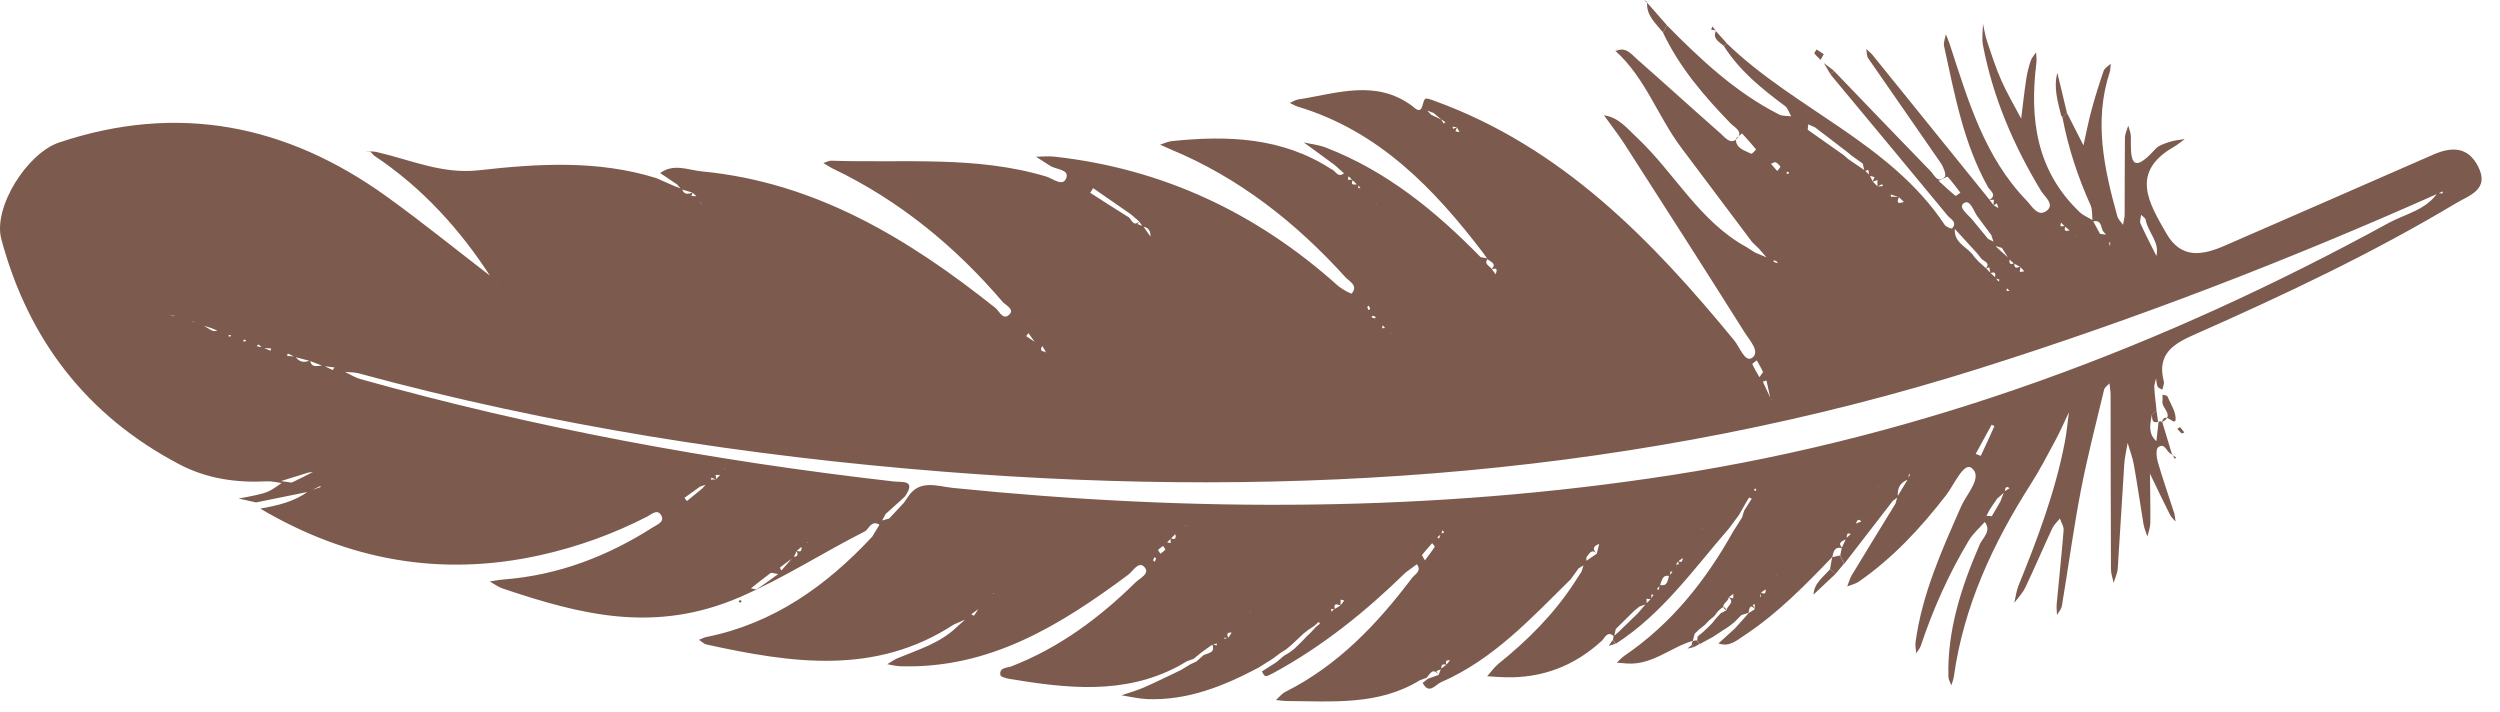 <svg xmlns="http://www.w3.org/2000/svg" width="130" height="37" viewBox="0 0 130 37" fill="none"><path d="M112.446 21.942C112.369 21.898 112.296 21.901 112.224 21.949L112.245 21.93C112.207 22.266 112.17 22.606 112.132 22.942C111.686 22.545 111.807 22.051 111.897 21.564C111.977 21.489 112.059 21.411 112.139 21.336C112.098 20.936 112.044 20.539 112.023 20.137C112.015 19.987 112.083 19.834 112.115 19.681C112.139 19.824 112.139 19.977 112.197 20.105C112.231 20.18 112.357 20.212 112.442 20.263C112.471 20.12 112.551 19.962 112.517 19.834C112.144 18.393 113.026 17.874 114.154 17.378C118.794 15.328 123.377 13.165 127.733 10.555C128.395 10.161 129.461 9.86 128.874 8.68C128.344 7.617 127.493 7.617 126.522 8.043C122.915 9.628 119.3 11.197 115.688 12.774C114.523 13.283 113.42 13.479 112.652 12.14C111.746 10.558 110.746 8.959 113.033 7.641C113.236 7.525 113.418 7.37 113.609 7.232C113.345 7.278 113.074 7.292 112.822 7.377C112.558 7.464 112.248 7.559 112.076 7.752C110.755 9.228 110.797 8.164 110.806 7.096C110.806 6.909 110.717 6.72 110.668 6.531C110.608 6.745 110.499 6.958 110.496 7.173C110.479 8.499 110.491 9.824 110.482 11.146C110.482 11.328 110.426 11.51 110.395 11.692C110.293 11.541 110.145 11.403 110.099 11.239C109.418 8.777 108.871 6.306 109.702 3.762C109.748 3.622 109.74 3.464 109.76 3.314C109.634 3.435 109.442 3.535 109.392 3.68C109.154 4.361 108.939 5.051 108.752 5.749C108.59 6.345 108.476 6.955 108.34 7.561C108.054 6.999 107.768 6.437 107.483 5.875C107.403 5.948 107.325 6.023 107.245 6.095C107.548 7.682 108.047 9.204 108.711 10.674C108.813 10.899 108.779 11.185 108.808 11.444C108.585 11.309 108.33 11.207 108.146 11.033C105.886 8.881 105.53 6.175 105.893 3.261C105.915 3.084 105.884 2.897 105.876 2.718C105.782 2.864 105.651 2.999 105.598 3.159C105.496 3.462 105.416 3.774 105.368 4.089C105.263 4.78 105.188 5.475 105.101 6.168C104.752 5.507 104.369 4.86 104.067 4.177C103.776 3.52 103.555 2.827 103.325 2.144C103.226 1.851 103.185 1.538 103.115 1.236C103.11 1.609 103.044 1.996 103.115 2.355C103.635 5.071 104.706 7.568 106.136 9.928C106.32 10.231 106.85 10.616 106.443 10.948C105.978 11.326 105.658 10.713 105.392 10.439C103.182 8.162 102.337 5.201 101.385 2.297C101.327 2.122 101.252 1.953 101.184 1.781C101.15 1.989 101.05 2.212 101.092 2.401C101.642 4.911 102.099 7.45 103.379 9.734C103.468 9.894 103.887 10.151 103.432 10.403C103.517 10.396 103.601 10.391 103.684 10.386C103.674 10.485 103.667 10.585 103.66 10.684C103.72 10.648 103.781 10.614 103.841 10.577C103.873 10.677 103.902 10.774 103.933 10.873L104.021 10.873L103.96 10.844C103.863 10.786 103.764 10.727 103.664 10.672L103.451 10.381C101.428 7.876 99.406 5.371 97.38 2.868C97.283 2.75 97.157 2.653 97.046 2.544C97.077 2.709 97.06 2.907 97.148 3.033C98.4 4.853 99.674 6.66 100.924 8.484C101.063 8.685 101.218 9.104 101.13 9.194C100.765 9.572 100.585 9.099 100.399 8.908C98.715 7.178 97.048 5.434 95.374 3.695C95.314 3.755 95.253 3.818 95.192 3.879C97.223 6.321 99.255 8.76 101.276 11.212C101.424 11.391 101.804 11.544 101.511 11.876C101.482 11.907 101.198 11.803 101.128 11.697C98.286 7.423 93.334 5.686 89.793 2.255C89.742 2.301 89.693 2.35 89.645 2.401C90.459 3.682 91.612 4.615 92.814 5.507C92.971 5.623 93.036 5.865 93.143 6.049C92.932 6.02 92.695 6.044 92.516 5.955C90.255 4.811 88.441 3.101 86.682 1.32C86.614 1.446 86.546 1.572 86.476 1.696C87.331 3.501 88.61 4.991 89.984 6.41C90.187 6.619 90.64 6.827 90.352 7.171C90.01 7.58 89.7 7.144 89.458 6.931C88.009 5.659 86.585 4.358 85.136 3.086C84.824 2.813 84.526 2.391 83.995 2.667L84.014 2.658C85.565 4.058 86.214 6.074 87.438 7.697C88.666 9.325 89.889 10.96 91.115 12.593C91.231 12.704 91.345 12.816 91.462 12.927C91.593 13.077 91.723 13.23 91.854 13.38C91.66 13.298 91.464 13.218 91.27 13.136C91.12 13.041 90.97 12.944 90.82 12.85C88.363 11.508 87.082 8.993 85.122 7.156C84.62 6.686 84.169 6.098 83.406 5.996C83.767 6.5 84.153 6.992 84.489 7.513C86.578 10.764 88.663 14.017 90.723 17.29C90.975 17.69 91.549 18.298 91.11 18.606C90.737 18.867 90.468 18.051 90.183 17.705C85.87 12.455 81.207 7.651 74.615 5.252C74.043 5.044 74.096 5.063 73.956 5.526C73.835 5.933 73.549 5.594 73.42 5.499C71.514 4.102 69.496 4.867 67.504 5.172C67.354 5.197 67.216 5.291 67.071 5.352C67.206 5.417 67.335 5.499 67.478 5.543C71.712 6.815 74.581 9.814 77.154 13.189C77.219 13.283 77.287 13.38 77.352 13.475C77.502 13.625 77.871 13.695 77.541 14.012C77.924 13.874 77.832 14.095 77.762 14.296C77.832 14.303 77.902 14.313 77.972 14.323C77.907 14.306 77.844 14.291 77.779 14.274C77.708 14.177 77.638 14.083 77.568 13.986C77.459 13.821 77.134 13.734 77.372 13.443C77.246 13.419 77.117 13.395 76.991 13.37C74.651 10.979 72.1 8.889 68.934 7.67C68.573 7.532 68.175 7.493 67.795 7.406C68.11 7.636 68.427 7.864 68.742 8.094C68.965 8.256 69.186 8.419 69.406 8.583C69.566 8.726 69.726 8.869 69.886 9.012C69.554 9.274 69.445 8.86 69.222 8.792C66.668 7.135 63.841 7.038 60.946 7.336C60.735 7.358 60.534 7.457 60.328 7.52C60.508 7.602 60.682 7.687 60.864 7.762C64.432 9.242 67.385 11.57 69.958 14.41C70.159 14.633 70.644 14.839 70.293 15.26C70.259 15.301 69.76 15.028 69.539 14.829C65.331 11.064 60.459 8.77 54.827 8.145C54.512 8.111 54.192 8.145 53.872 8.15C54.117 8.305 54.361 8.46 54.604 8.62C54.914 8.823 55.614 8.801 55.447 9.257C55.27 9.737 54.749 9.284 54.41 9.182C50.745 8.079 46.97 8.486 43.237 8.356C43.099 8.351 42.956 8.436 42.815 8.479C42.98 8.576 43.14 8.685 43.312 8.768C46.781 10.432 49.681 12.818 52.166 15.73C52.36 15.9 52.741 16.096 52.496 16.346C52.176 16.673 51.99 16.229 51.784 16.031C47.263 12.426 42.425 9.48 36.499 8.913C35.792 8.845 35.029 8.479 34.329 9C34.622 9.196 34.915 9.395 35.208 9.591C35.283 9.676 35.361 9.761 35.436 9.846C35.627 9.901 35.816 9.957 36.005 10.013C36.083 10.083 36.16 10.153 36.238 10.223C36.315 10.35 36.393 10.473 36.47 10.592C36.47 10.589 36.427 10.597 36.427 10.597L36.451 10.572C36.378 10.449 36.306 10.325 36.233 10.204C36.138 10.199 36.046 10.197 35.952 10.192C35.974 10.129 35.995 10.066 36.017 10.003C35.775 10.112 35.564 10.134 35.46 9.821C35.337 9.775 35.213 9.729 35.087 9.683C34.765 9.543 34.443 9.4 34.12 9.259C31.08 8.314 27.969 8.508 24.89 8.855C22.981 9.068 21.343 8.305 19.594 7.907C19.413 7.866 19.219 7.876 19.03 7.864C19.098 7.864 19.185 7.837 19.233 7.869C19.328 7.934 19.388 8.05 19.485 8.113C21.966 9.77 23.924 11.931 25.535 14.422C25.627 14.519 25.721 14.613 25.816 14.708C25.816 14.705 25.77 14.7 25.77 14.7L25.801 14.676C25.721 14.584 25.641 14.492 25.561 14.398C23.744 13.002 21.961 11.556 20.101 10.216C14.897 6.471 9.24 5.344 3.069 7.411C1.417 7.966 -0.373 10.781 0.068 12.431C1.463 17.646 4.509 21.615 9.325 24.144C10.749 24.893 12.295 25.115 13.894 25.028C14.141 25.016 14.393 25.086 14.642 25.118C14.427 25.261 14.223 25.425 13.993 25.537C13.777 25.639 13.535 25.694 13.303 25.748C13.007 25.818 12.707 25.866 12.409 25.925C12.712 25.992 13.014 26.058 13.317 26.126C14.23 25.939 15.144 25.753 16.057 25.569C16.261 25.469 16.462 25.367 16.665 25.266C16.665 25.287 16.67 25.329 16.66 25.331C16.452 25.406 16.244 25.474 16.033 25.547C15.292 26.099 14.419 26.288 13.535 26.448C18.078 29.13 22.921 30.021 28.098 28.868C30.033 28.437 31.887 27.771 33.655 26.862C33.868 26.753 34.181 26.438 34.384 26.799C34.578 27.141 34.178 27.274 33.965 27.41C31.586 28.933 29.016 29.917 26.179 30.133C25.942 30.15 25.704 30.203 25.469 30.237C25.692 30.36 25.903 30.523 26.14 30.603C30.213 31.969 34.057 32.974 38.522 31.029C40.809 30.031 42.825 28.713 45.003 27.616C45.214 27.434 45.33 27.046 45.732 27.286C45.606 27.492 45.483 27.7 45.356 27.906C42.973 30.465 40.228 32.422 36.722 33.127C36.594 33.154 36.47 33.222 36.347 33.27C36.478 33.355 36.601 33.486 36.744 33.515C41.134 34.477 45.504 35.15 49.601 32.473C49.795 32.391 49.991 32.306 50.185 32.221C50.039 32.349 49.897 32.478 49.751 32.606C48.889 33.442 47.762 33.776 46.691 34.22C46.495 34.3 46.321 34.433 46.137 34.539C46.357 34.576 46.575 34.636 46.796 34.644C51.445 34.796 55.12 32.524 58.657 29.895C58.916 29.704 59.2 29.164 59.5 29.476C59.834 29.823 59.27 30.065 59.049 30.283C57.167 32.134 55.079 33.684 52.593 34.651C52.365 34.738 51.956 34.694 52.019 35.104C52.033 35.196 52.334 35.278 52.513 35.307C55.481 35.794 58.439 36.143 61.259 34.651C61.416 34.561 61.574 34.469 61.729 34.38C61.84 34.341 61.952 34.3 62.065 34.261C62.206 34.147 62.346 34.033 62.487 33.917C62.671 33.784 62.855 33.653 63.039 33.522C63.119 33.503 63.202 33.481 63.282 33.459C63.274 33.495 63.267 33.532 63.26 33.568C63.182 33.541 63.102 33.512 63.025 33.486C63.226 33.936 62.85 33.953 62.594 34.06C62.465 34.174 62.339 34.285 62.211 34.399C62.099 34.45 61.99 34.503 61.879 34.554C61.729 34.646 61.576 34.741 61.426 34.833C60.784 35.138 60.149 35.455 59.5 35.741C59.117 35.908 58.712 36.02 58.318 36.155C58.756 36.223 59.195 36.332 59.636 36.352C61.743 36.439 63.621 35.681 65.438 34.721C65.685 34.566 65.934 34.409 66.181 34.254C66.32 34.149 66.455 34.048 66.593 33.946C66.693 33.883 66.792 33.82 66.891 33.759C66.978 33.687 67.066 33.612 67.155 33.536C67.284 33.415 67.415 33.294 67.543 33.173C67.623 33.098 67.703 33.02 67.785 32.945C67.873 32.878 67.96 32.81 68.047 32.742C68.146 32.676 68.243 32.611 68.343 32.546C68.418 32.478 68.493 32.408 68.568 32.34C68.592 32.369 68.619 32.398 68.643 32.427C68.565 32.49 68.488 32.55 68.413 32.614C68.335 32.698 68.26 32.783 68.183 32.868C68.1 32.948 68.018 33.025 67.936 33.105C67.858 33.188 67.778 33.27 67.701 33.352C67.572 33.476 67.444 33.602 67.318 33.725C67.233 33.791 67.148 33.859 67.063 33.924C66.962 33.985 66.86 34.045 66.758 34.106C66.627 34.217 66.496 34.329 66.366 34.44C66.116 34.598 65.869 34.758 65.619 34.915C65.779 35.218 65.784 35.227 66.208 35C68.771 33.612 71.015 31.799 73.091 29.772C73.287 29.629 73.481 29.483 73.677 29.34C73.953 29.721 73.558 29.854 73.408 30.077C71.601 32.468 69.568 34.605 66.84 35.976C66.654 36.071 66.511 36.257 66.349 36.4C66.54 36.419 66.729 36.453 66.92 36.453C69.282 36.465 71.678 36.696 73.832 35.373C73.951 35.329 74.07 35.283 74.188 35.24C74.363 35.036 74.508 34.69 74.816 35.102C74.772 35.031 74.728 34.963 74.687 34.896C74.775 34.862 74.864 34.83 74.951 34.796C74.93 34.566 75.017 34.486 75.235 34.588C75.099 34.334 75.264 34.326 75.443 34.331C75.543 34.268 75.639 34.208 75.739 34.142C75.824 34.057 75.908 33.975 75.996 33.893C75.993 33.83 75.988 33.769 75.986 33.706C75.986 33.764 75.981 33.825 75.979 33.88C75.894 33.961 75.811 34.043 75.729 34.125C75.627 34.186 75.526 34.246 75.424 34.307C75.354 34.394 75.283 34.479 75.213 34.566C75.121 34.636 75.026 34.704 74.934 34.775C74.891 34.881 74.85 34.99 74.806 35.097C74.62 35.162 74.433 35.23 74.249 35.295C74.159 35.368 74.07 35.438 73.98 35.511C74.309 36.141 74.646 35.601 74.922 35.48C77.645 34.3 79.612 32.156 81.672 30.128C81.81 29.936 81.948 29.745 82.086 29.554C82.171 29.503 82.258 29.45 82.343 29.399C82.309 29.508 82.275 29.614 82.241 29.723C82.113 29.919 81.987 30.116 81.858 30.312C80.795 31.942 79.438 33.294 77.931 34.508C77.704 34.692 77.531 34.944 77.333 35.164C77.641 35.184 77.948 35.211 78.256 35.218C80.194 35.271 81.866 34.632 83.295 33.321C83.445 33.183 83.586 32.764 83.934 33.098C83.964 32.97 83.99 32.839 84.019 32.71C84.102 32.628 84.182 32.548 84.264 32.466C84.341 32.388 84.421 32.311 84.499 32.236C84.584 32.153 84.666 32.068 84.751 31.986C84.833 31.906 84.913 31.826 84.996 31.746C85.083 31.676 85.17 31.608 85.257 31.538C85.381 31.494 85.504 31.453 85.628 31.409C85.626 31.317 85.621 31.225 85.618 31.133C85.703 31.143 85.788 31.155 85.873 31.165C85.873 31.082 85.873 30.998 85.87 30.915C85.909 30.92 85.945 30.922 85.984 30.927C85.938 31 85.892 31.075 85.844 31.148C85.764 31.228 85.684 31.308 85.601 31.39C85.526 31.475 85.451 31.562 85.376 31.647C85.301 31.734 85.226 31.821 85.153 31.909C85.071 31.986 84.988 32.066 84.904 32.144C84.824 32.223 84.741 32.306 84.661 32.386C84.579 32.463 84.497 32.541 84.412 32.621C84.329 32.701 84.249 32.781 84.167 32.861C84.08 32.936 83.993 33.011 83.906 33.086C83.893 33.154 83.881 33.224 83.869 33.292C83.925 33.35 83.978 33.41 84.029 33.471C86.444 31.916 88.072 29.59 89.914 27.47C90.086 27.238 90.258 27.005 90.43 26.773C90.49 26.666 90.551 26.559 90.611 26.453C90.72 26.261 90.829 26.067 90.946 25.881C90.953 25.869 91.043 25.91 91.093 25.927C90.96 26.138 90.829 26.349 90.696 26.557C90.66 26.676 90.623 26.794 90.585 26.913C90.427 27.16 90.272 27.407 90.115 27.654C88.69 30.201 86.914 32.434 84.477 34.094C84.329 34.196 84.206 34.336 84.073 34.457C84.252 34.472 84.434 34.491 84.613 34.503C85.924 34.588 86.883 33.65 88.048 33.316L88.017 33.347C88.053 33.214 88.089 33.084 88.126 32.95C88.21 32.87 88.295 32.788 88.38 32.708C88.467 32.64 88.555 32.57 88.642 32.502C88.722 32.42 88.802 32.337 88.882 32.255C88.966 32.185 89.053 32.112 89.138 32.042C89.211 31.947 89.281 31.855 89.354 31.761C89.499 31.678 89.64 31.385 89.79 31.756C89.327 31.456 89.911 31.3 89.887 31.065C89.979 30.998 90.071 30.925 90.163 30.857C90.282 30.814 90.4 30.767 90.517 30.721C90.539 30.651 90.563 30.581 90.587 30.511C90.553 30.574 90.522 30.639 90.488 30.702C90.371 30.743 90.255 30.784 90.139 30.826L90.122 31.119C90.037 31.095 89.955 31.068 89.87 31.044C90.262 31.327 89.788 31.502 89.78 31.734C89.681 31.782 89.582 31.833 89.485 31.884C89.407 31.967 89.327 32.051 89.25 32.134L89.034 32.405C88.954 32.485 88.872 32.568 88.792 32.647C88.71 32.725 88.625 32.802 88.542 32.88C88.453 32.953 88.365 33.025 88.276 33.098C88.276 33.171 88.269 33.241 88.247 33.309C88.3 33.364 88.349 33.425 88.392 33.49C88.62 33.364 88.85 33.241 89.078 33.115C89.359 32.931 89.64 32.747 89.921 32.563C90.01 32.492 90.1 32.42 90.19 32.349C90.311 32.226 90.434 32.105 90.556 31.981C90.677 31.942 90.798 31.906 90.921 31.87C90.975 31.676 90.96 31.351 91.278 31.691C91.229 31.613 91.186 31.535 91.139 31.458C91.176 31.443 91.21 31.429 91.246 31.414C91.246 31.504 91.246 31.591 91.248 31.681C91.142 31.746 91.035 31.814 90.929 31.879C90.854 31.967 90.778 32.051 90.703 32.139C90.58 32.274 90.459 32.412 90.335 32.548C90.282 32.606 90.226 32.662 90.173 32.72C89.901 32.967 89.63 33.212 89.359 33.459C89.93 33.66 90.311 33.301 90.737 33.02C92.453 31.884 93.875 30.423 95.289 28.953L95.275 28.98C95.338 28.694 95.391 28.398 95.805 28.505C95.5 28.173 95.859 28.137 96.026 28.015C96.055 27.882 95.977 27.633 96.273 27.785C96.346 27.613 96.416 27.439 96.489 27.267C96.559 27.116 96.6 26.891 96.818 27.148C96.93 26.76 97.041 26.375 97.155 25.99C97.273 25.946 97.39 25.9 97.508 25.854C97.559 25.668 97.613 25.484 97.666 25.297L97.724 25.312L97.639 25.309C97.586 25.481 97.535 25.656 97.482 25.828C97.368 25.874 97.252 25.922 97.138 25.971C97.024 26.351 96.91 26.734 96.796 27.112C96.685 27.153 96.576 27.197 96.469 27.24C96.397 27.412 96.324 27.587 96.251 27.759C96.169 27.836 96.084 27.914 96.002 27.989C95.924 28.156 95.849 28.323 95.772 28.49C95.745 28.623 95.718 28.759 95.692 28.892C95.762 29.033 95.83 29.176 95.9 29.316C96.741 28.229 97.581 27.141 98.422 26.051C98.511 25.983 98.604 25.913 98.693 25.845C98.642 25.404 98.797 25.084 99.234 24.931C99.243 24.83 99.255 24.733 99.267 24.633C99.282 24.658 99.316 24.687 99.309 24.704C99.282 24.774 99.246 24.842 99.214 24.91C99.032 25.212 98.851 25.515 98.669 25.816C98.635 25.939 98.601 26.065 98.565 26.189C97.809 27.424 97.048 28.657 96.3 29.895C96.191 30.077 96.135 30.295 96.055 30.494C96.256 30.414 96.481 30.365 96.656 30.247C98.432 29.016 99.875 27.456 101.193 25.755C101.61 25.217 102.114 24.018 102.523 24.333C103.129 24.8 102.274 25.67 101.986 26.32C100.975 28.606 99.951 30.881 99.609 33.389C99.582 33.583 99.633 33.786 99.643 33.987C99.643 33.999 99.614 34.014 99.597 34.028C99.694 33.878 99.829 33.742 99.883 33.578C100.522 31.661 101.344 29.828 102.383 28.098C102.596 27.742 102.93 27.458 103.209 27.141C103.575 27.63 103.095 27.962 102.943 28.316C101.993 30.518 101.254 32.761 101.317 35.196C101.322 35.344 101.416 35.489 101.47 35.637C101.513 35.492 101.576 35.346 101.598 35.196C102.109 31.528 103.628 28.27 105.595 25.181C106.07 24.437 106.477 23.65 106.896 22.87C107.146 22.404 107.354 21.915 107.582 21.438C107.514 21.956 107.47 22.477 107.371 22.988C106.874 25.576 105.949 28.023 104.961 30.453C104.847 30.733 104.813 31.051 104.743 31.349C104.936 31.085 105.176 30.845 105.314 30.554C105.799 29.537 106.242 28.497 106.717 27.475C106.807 27.284 106.981 27.131 107.114 26.962C107.182 27.165 107.323 27.373 107.308 27.57C107.206 28.854 107.066 30.133 106.947 31.414C106.93 31.601 106.957 31.792 106.964 31.981C107.051 31.824 107.192 31.676 107.218 31.509C107.55 29.525 107.817 27.528 108.195 25.552C108.536 23.776 108.992 22.024 109.413 20.263C109.442 20.139 109.597 20.045 109.692 19.936C109.711 20.13 109.75 20.323 109.75 20.517C109.757 23.541 109.755 26.562 109.769 29.585C109.769 29.828 109.859 30.067 109.91 30.31C109.983 30.06 110.106 29.813 110.123 29.558C110.247 27.749 110.341 25.939 110.462 24.129C110.487 23.764 110.576 23.403 110.637 23.037C110.748 23.412 110.894 23.783 110.961 24.166C111.146 25.198 111.291 26.237 111.465 27.269C111.502 27.485 111.599 27.693 111.666 27.904C111.72 27.664 111.814 27.427 111.817 27.187C111.826 26.334 111.807 25.481 111.797 24.628C112.141 25.341 112.483 26.055 112.837 26.763C112.904 26.896 113.028 27.003 113.127 27.121C113.105 26.971 113.101 26.816 113.057 26.676C112.776 25.796 112.468 24.924 112.211 24.04C112.139 23.79 112.093 23.361 112.224 23.26C112.604 22.967 112.665 23.601 112.975 23.635L112.953 23.657C112.781 23.083 112.609 22.509 112.434 21.937L112.454 21.947L112.446 21.942ZM109.721 12.85C109.791 12.85 109.862 12.854 109.932 12.854C109.866 12.85 109.799 12.842 109.733 12.838C109.711 12.767 109.687 12.699 109.67 12.629C109.67 12.622 109.709 12.607 109.728 12.595C109.726 12.682 109.721 12.77 109.723 12.85L109.721 12.85ZM107.921 12.288L107.88 12.295L107.902 12.271C107.822 12.171 107.742 12.072 107.664 11.973C107.499 11.997 107.272 12.094 107.407 11.757C107.318 11.759 107.228 11.762 107.139 11.767C107.148 11.704 107.158 11.638 107.17 11.575C107.24 11.643 107.311 11.711 107.381 11.779C107.468 11.851 107.553 11.924 107.64 11.999C107.734 12.099 107.831 12.195 107.923 12.288L107.921 12.288ZM64.997 31.841C64.927 31.95 64.856 32.056 64.786 32.165C64.721 32.26 64.653 32.357 64.587 32.451C64.486 32.507 64.382 32.56 64.28 32.616C64.207 32.703 64.132 32.788 64.059 32.875C63.999 32.972 63.936 33.066 63.875 33.163C63.81 33.183 63.744 33.202 63.676 33.217C63.669 33.217 63.657 33.183 63.645 33.163C63.727 33.168 63.807 33.173 63.885 33.173C63.739 32.926 63.856 32.873 64.081 32.897C64.156 32.812 64.229 32.725 64.302 32.64C64.396 32.582 64.49 32.526 64.582 32.463C64.648 32.369 64.713 32.277 64.779 32.182C64.861 32.061 64.944 31.942 65.021 31.824L65.031 31.867L64.997 31.841ZM105.05 13.877L105.268 14.114C105.302 14.323 105.336 14.531 105.372 14.737L105.636 14.996C105.69 15.008 105.745 15.02 105.799 15.032C105.745 15.015 105.69 14.998 105.639 14.979C105.554 14.899 105.469 14.819 105.382 14.739C105.346 14.528 105.309 14.318 105.275 14.107C105.193 14.119 105.111 14.131 105.028 14.143C105.041 14.049 105.053 13.957 105.065 13.862C104.878 13.937 104.711 13.983 104.752 13.678C104.481 13.821 104.483 13.644 104.493 13.458C104.323 13.305 104.151 13.152 103.982 13L103.759 12.787C103.873 12.823 103.987 12.857 104.101 12.893C104.224 13.089 104.35 13.286 104.474 13.484C104.561 13.557 104.646 13.632 104.73 13.705C104.839 13.763 104.948 13.819 105.055 13.879L105.05 13.877ZM104.517 15.132C104.517 15.19 104.517 15.248 104.52 15.304C104.529 15.238 104.539 15.173 104.549 15.107C104.481 15.117 104.413 15.127 104.345 15.137C104.35 15.088 104.352 15.037 104.357 14.989C104.413 15.035 104.466 15.083 104.517 15.132ZM103.737 14.453C103.817 14.485 103.897 14.516 103.979 14.548C103.96 14.579 103.941 14.611 103.921 14.642C103.868 14.57 103.815 14.499 103.759 14.427C103.677 14.349 103.592 14.272 103.509 14.194C103.429 14.112 103.35 14.03 103.27 13.947C103.141 13.831 103.013 13.717 102.884 13.601L102.661 13.354C102.356 12.85 101.591 12.665 101.651 11.905C102.041 12.331 102.431 12.758 102.821 13.184C102.892 13.274 102.964 13.363 103.035 13.455C103.17 13.603 103.526 13.659 103.25 13.976C103.313 13.95 103.379 13.923 103.442 13.896C103.461 14 103.48 14.102 103.5 14.206C103.783 14.092 103.776 14.26 103.735 14.453L103.737 14.453ZM61.685 27.344L61.351 27.502C61.271 27.582 61.191 27.662 61.113 27.742C61.164 27.96 61.152 28.112 60.866 27.977C60.871 28.064 60.876 28.151 60.878 28.236C60.815 28.226 60.752 28.219 60.689 28.209C60.755 28.139 60.82 28.071 60.886 28.001C60.968 27.921 61.05 27.843 61.133 27.763C61.213 27.681 61.29 27.601 61.37 27.521C61.467 27.47 61.566 27.417 61.663 27.366L61.658 27.303L61.683 27.339L61.685 27.344ZM99.783 11.856C99.846 11.871 99.909 11.888 99.972 11.902C99.914 11.885 99.856 11.868 99.798 11.851C99.733 11.747 99.667 11.643 99.604 11.541C99.514 11.481 99.422 11.418 99.333 11.357L99.328 11.294C99.328 11.294 99.321 11.367 99.321 11.365C99.408 11.428 99.493 11.491 99.582 11.553C99.648 11.655 99.713 11.757 99.783 11.854L99.783 11.856ZM99.003 10.5C98.967 10.565 98.933 10.63 98.897 10.698C98.933 10.63 98.967 10.565 99.003 10.497C98.722 10.604 98.589 10.568 98.751 10.241C98.611 10.238 98.47 10.236 98.327 10.226C98.323 10.226 98.32 10.153 98.318 10.112C98.458 10.158 98.601 10.202 98.742 10.25C98.829 10.332 98.916 10.417 99.003 10.5ZM97.635 9.705L97.865 9.574L97.918 9.676C97.823 9.683 97.727 9.691 97.632 9.698C97.547 9.611 97.465 9.521 97.38 9.434C97.327 9.325 97.271 9.213 97.218 9.104C97.135 9.024 97.055 8.944 96.973 8.867C96.879 8.801 96.784 8.736 96.687 8.668C96.491 8.535 96.297 8.402 96.101 8.268C96.026 8.203 95.951 8.135 95.878 8.07C95.251 7.629 94.626 7.188 94.001 6.747C94.008 6.653 94.017 6.56 94.025 6.466C94.141 6.517 94.26 6.568 94.376 6.619C94.926 7.038 95.476 7.457 96.023 7.878C96.113 7.951 96.2 8.024 96.29 8.096C96.481 8.235 96.673 8.37 96.864 8.508C96.893 8.637 96.922 8.768 96.951 8.896C97.019 8.877 97.089 8.855 97.157 8.835C97.169 8.935 97.181 9.032 97.194 9.131C97.288 9.158 97.383 9.184 97.477 9.211C97.441 9.291 97.404 9.368 97.368 9.446C97.455 9.419 97.54 9.393 97.627 9.363C97.627 9.48 97.627 9.594 97.627 9.71L97.635 9.705ZM54.403 18.32L54.359 18.332L54.388 18.293C54.156 18.286 54.051 18.209 54.211 17.981C54.097 17.927 53.983 17.874 53.87 17.821C53.7 17.707 53.531 17.593 53.361 17.477C53.4 17.426 53.441 17.375 53.48 17.324C53.603 17.496 53.724 17.668 53.848 17.84C53.967 17.889 54.085 17.937 54.199 17.991C54.267 18.102 54.335 18.216 54.4 18.322L54.403 18.32ZM51.643 30.862C51.549 30.937 51.457 31.015 51.362 31.09C51.277 31.162 51.195 31.235 51.11 31.308C51.045 31.405 50.98 31.504 50.914 31.601C50.827 31.741 50.742 31.882 50.648 32.015C50.643 32.022 50.553 31.969 50.505 31.945C50.648 31.838 50.793 31.729 50.938 31.625C51.001 31.523 51.064 31.422 51.13 31.325C51.212 31.247 51.294 31.172 51.379 31.097C51.476 31.012 51.571 30.93 51.665 30.847L51.697 30.896L51.641 30.862L51.643 30.862ZM46.963 26.184C46.888 26.266 46.812 26.346 46.737 26.428C46.57 26.605 46.403 26.782 46.238 26.962C46.115 26.995 45.991 27.032 45.87 27.066L46.052 26.729C46.221 26.576 46.391 26.421 46.561 26.269C46.645 26.194 46.733 26.116 46.817 26.041C46.9 25.963 46.982 25.883 47.067 25.806C47.644 24.941 46.938 25.089 46.464 25.035C37.081 23.965 27.819 22.259 18.722 19.706C18.448 19.628 18.199 19.463 17.94 19.34C18.177 19.362 18.422 19.352 18.649 19.413C28.638 22.128 38.813 23.718 49.121 24.532C67.39 25.976 85.383 24.696 102.959 19.151C111.075 16.59 118.992 13.533 126.762 10.071C126.849 10.032 126.936 9.991 127.023 9.952C127.021 9.989 127.016 10.059 127.014 10.059C126.924 10.059 126.837 10.047 126.747 10.039C126.13 10.931 125.071 11.125 124.204 11.597C112.493 18 100.169 22.654 86.919 24.706C74.491 26.632 62.036 26.639 49.557 25.372C48.719 25.287 47.789 24.89 47.178 25.893C47.111 25.99 47.04 26.087 46.972 26.184L46.963 26.184ZM41.95 28.19C41.858 28.265 41.766 28.337 41.672 28.413C41.703 28.626 41.655 28.744 41.41 28.628C41.505 28.81 41.517 28.951 41.253 28.958C41.044 29.195 40.838 29.43 40.63 29.668C40.606 29.614 40.55 29.52 40.56 29.51C40.792 29.326 41.035 29.154 41.274 28.977C41.325 28.866 41.376 28.752 41.432 28.645C41.517 28.57 41.601 28.495 41.691 28.422C41.788 28.34 41.883 28.258 41.977 28.175L42.006 28.229L41.953 28.19L41.95 28.19ZM91.815 30.6C91.828 30.797 91.813 30.956 91.554 30.806C91.561 30.886 91.568 30.966 91.576 31.049C91.559 31.039 91.529 31.027 91.529 31.017C91.537 30.949 91.551 30.884 91.566 30.818C91.658 30.753 91.75 30.69 91.844 30.627C91.946 30.561 92.05 30.498 92.152 30.433C92.232 30.254 92.312 30.075 92.389 29.9L92.409 29.919L92.382 29.919C92.297 30.082 92.21 30.244 92.125 30.407C92.021 30.472 91.919 30.535 91.815 30.6ZM37.699 24.379C37.619 24.478 37.539 24.58 37.461 24.679C37.384 24.762 37.306 24.844 37.231 24.927C37.141 24.931 37.049 24.936 36.96 24.941C36.972 24.907 36.984 24.873 36.996 24.839C37.081 24.873 37.166 24.907 37.246 24.936C37.233 24.856 37.221 24.776 37.209 24.696C37.301 24.696 37.391 24.701 37.478 24.696C37.548 24.602 37.616 24.505 37.684 24.413L37.66 24.36L37.703 24.377L37.699 24.379ZM88.506 27.494L88.477 27.533C88.477 27.533 88.516 27.473 88.511 27.477L88.535 27.497L88.506 27.497L88.506 27.494ZM87.925 28.183L87.859 28.369C87.888 28.311 87.92 28.25 87.954 28.197C87.98 28.19 88.009 28.18 88.036 28.173C87.997 28.175 87.961 28.18 87.922 28.183L87.925 28.183ZM87.518 28.965C87.481 29.11 87.498 29.331 87.241 29.156C87.261 29.219 87.283 29.28 87.302 29.343C87.249 29.348 87.195 29.353 87.144 29.36C87.186 29.302 87.225 29.246 87.266 29.19C87.358 29.122 87.45 29.057 87.542 28.989C87.59 28.943 87.641 28.897 87.69 28.851C87.632 28.89 87.576 28.929 87.518 28.965ZM76.364 7.416L76.41 7.44L76.381 7.404C76.308 7.316 76.233 7.232 76.16 7.144C76.09 7.057 76.017 6.97 75.947 6.883C75.86 6.863 75.773 6.844 75.683 6.827C75.712 6.754 75.741 6.682 75.77 6.609C75.702 6.64 75.635 6.672 75.567 6.703C75.555 6.665 75.545 6.628 75.533 6.59C75.608 6.597 75.683 6.604 75.756 6.616C75.811 6.716 75.865 6.812 75.918 6.912C75.991 6.999 76.063 7.084 76.134 7.171C76.211 7.253 76.289 7.336 76.364 7.418L76.364 7.416ZM74.92 27.746C74.891 27.834 74.859 27.921 74.83 28.008C74.799 27.986 74.77 27.962 74.738 27.94C74.806 27.884 74.874 27.826 74.942 27.771C74.963 27.703 74.988 27.637 75.01 27.57C75.041 27.608 75.073 27.645 75.102 27.683L74.92 27.749L74.92 27.746ZM72.34 17.319L72.289 17.336L72.325 17.295C72.24 17.215 72.153 17.135 72.069 17.053C72.001 17.058 71.935 17.065 71.867 17.07C71.877 17.017 71.889 16.966 71.899 16.912C71.947 16.968 71.996 17.024 72.042 17.08C72.141 17.16 72.24 17.242 72.34 17.319ZM71.533 10.582L71.572 10.577L71.562 10.606C71.465 10.517 71.366 10.429 71.269 10.34C71.254 10.277 71.24 10.214 71.225 10.153C71.233 10.223 71.237 10.294 71.245 10.362C71.342 10.437 71.439 10.512 71.531 10.582L71.533 10.582ZM70.566 9.598C70.627 9.652 70.688 9.707 70.748 9.761C70.714 9.77 70.68 9.78 70.646 9.792C70.629 9.722 70.612 9.649 70.596 9.579C70.402 9.608 70.198 9.647 70.356 9.334C70.269 9.339 70.181 9.344 70.094 9.351C70.101 9.288 70.111 9.225 70.118 9.162C70.189 9.228 70.256 9.291 70.327 9.356C70.406 9.439 70.487 9.519 70.566 9.601L70.566 9.598ZM69.704 31.489C69.602 31.552 69.498 31.613 69.394 31.671C69.338 31.717 69.28 31.766 69.224 31.812C69.224 31.758 69.227 31.707 69.229 31.654C69.292 31.671 69.355 31.686 69.418 31.703C69.331 31.383 69.479 31.385 69.704 31.492C69.709 31.388 69.714 31.284 69.716 31.179C69.781 31.196 69.849 31.213 69.915 31.23C69.941 31.012 69.968 30.797 69.995 30.578C70.021 30.593 70.046 30.61 70.075 30.617C70.082 30.62 70.099 30.603 70.111 30.593C70.067 30.591 70.024 30.588 69.98 30.586C69.956 30.799 69.932 31.01 69.905 31.221C69.837 31.308 69.769 31.397 69.702 31.485L69.704 31.489ZM8.954 16.425C9.012 16.416 9.068 16.404 9.126 16.394C9.075 16.411 9.022 16.428 8.971 16.445L8.525 16.164C8.477 16.13 8.428 16.098 8.38 16.064C8.419 16.101 8.46 16.135 8.503 16.169C8.654 16.253 8.806 16.338 8.956 16.423L8.954 16.425ZM104.735 24.825C104.663 25.011 104.587 25.195 104.512 25.377C104.415 25.438 104.319 25.496 104.222 25.556C104.154 25.731 104.086 25.905 104.018 26.082C103.87 26.336 103.723 26.588 103.575 26.84C103.483 26.835 103.391 26.831 103.296 26.826C103.352 26.717 103.408 26.61 103.463 26.501C103.589 26.315 103.718 26.126 103.844 25.939C103.977 25.82 104.11 25.704 104.241 25.585C104.275 25.416 104.282 25.2 104.537 25.416C104.609 25.212 104.68 25.009 104.745 24.808L104.752 24.837L104.733 24.825L104.735 24.825ZM7.406 15.638C7.362 15.604 7.319 15.573 7.278 15.539C7.261 15.561 7.246 15.585 7.229 15.607C7.282 15.614 7.336 15.619 7.389 15.626C7.423 15.665 7.452 15.711 7.491 15.742C7.5 15.752 7.542 15.723 7.568 15.713C7.515 15.689 7.462 15.662 7.408 15.638L7.406 15.638ZM83.167 28.248C83.123 28.43 83.077 28.611 83.033 28.793C82.852 28.916 82.67 29.038 82.491 29.161C82.498 29.089 82.476 28.992 82.515 28.946C82.65 28.786 82.769 28.512 83.041 28.793C82.743 28.517 82.9 28.374 83.193 28.272C83.239 28.224 83.285 28.173 83.334 28.124C83.278 28.166 83.225 28.209 83.169 28.25L83.167 28.248ZM59.224 11.505C59.291 11.597 59.357 11.689 59.425 11.781C59.737 11.827 59.841 12.026 59.82 12.319C59.861 12.319 59.9 12.317 59.941 12.314C59.931 12.305 59.919 12.288 59.912 12.29C59.885 12.3 59.863 12.314 59.839 12.326C59.708 12.137 59.577 11.951 59.449 11.762C59.35 11.726 59.248 11.689 59.149 11.653C59.187 11.597 59.224 11.541 59.262 11.486C58.943 11.827 58.863 11.44 58.698 11.302C58.027 10.88 57.356 10.459 56.692 10.025C56.692 10.025 56.791 9.867 56.842 9.783C57.499 10.238 58.155 10.694 58.814 11.149C58.952 11.268 59.09 11.386 59.226 11.505L59.224 11.505ZM74.43 5.977C74.358 5.902 74.288 5.824 74.215 5.749C74.324 5.79 74.433 5.831 74.542 5.872C74.673 5.981 74.804 6.093 74.934 6.202C75.01 6.253 75.087 6.304 75.162 6.355L75.075 6.422C75.026 6.35 74.978 6.279 74.932 6.207C74.767 6.129 74.6 6.054 74.435 5.977L74.43 5.977ZM91.207 29.726C91.219 29.682 91.231 29.639 91.244 29.597C91.224 29.634 91.202 29.668 91.181 29.701C91.156 29.731 91.132 29.76 91.106 29.786C91.091 29.798 91.069 29.801 91.05 29.808C91.103 29.781 91.156 29.755 91.207 29.726ZM16.123 18.741C15.815 18.877 15.553 18.831 15.36 18.54C15.214 18.531 15.069 18.519 14.926 18.509C14.94 18.468 14.953 18.424 14.967 18.383C15.093 18.444 15.219 18.504 15.342 18.565C15.597 18.633 15.854 18.698 16.108 18.766C16.343 18.855 16.578 18.947 16.813 19.037C17.005 19.061 17.196 19.083 17.39 19.107C17.361 19.153 17.312 19.243 17.302 19.241C17.142 19.173 16.988 19.095 16.83 19.018C16.576 18.972 16.215 19.207 16.123 18.744L16.123 18.741ZM13.671 18.066C13.564 18.044 13.455 18.024 13.349 18.003C13.378 17.971 13.431 17.908 13.434 17.908C13.509 17.964 13.576 18.029 13.647 18.09C13.799 18.099 13.952 18.109 14.105 18.119C14.09 18.16 14.075 18.201 14.061 18.242C13.93 18.182 13.802 18.124 13.671 18.063L13.671 18.066ZM86.793 29.934C86.708 30.179 86.723 30.53 86.289 30.407C86.282 30.491 86.277 30.578 86.27 30.663C86.231 30.656 86.192 30.649 86.154 30.642C86.209 30.569 86.265 30.498 86.321 30.426C86.423 30.201 86.425 29.869 86.82 29.953C86.837 29.871 86.854 29.789 86.871 29.706C86.905 29.721 86.936 29.733 86.97 29.747L86.793 29.936L86.793 29.934ZM109.341 11.999C109.399 12.067 109.457 12.135 109.515 12.203C109.411 12.188 109.304 12.174 109.2 12.159C109.084 11.944 108.965 11.728 108.849 11.512C109.263 11.42 109.241 11.772 109.341 11.997L109.341 11.999ZM36.499 25.416C36.24 25.629 35.978 25.842 35.719 26.055L35.593 25.886C35.862 25.692 36.131 25.501 36.398 25.307C36.497 25.273 36.594 25.239 36.693 25.205C36.63 25.275 36.565 25.346 36.502 25.416L36.499 25.416ZM92.072 20.781L92.128 20.762L92.109 20.798C91.961 20.481 91.815 20.164 91.668 19.846C91.731 19.827 91.793 19.805 91.856 19.786C91.929 20.117 92.002 20.449 92.075 20.781L92.072 20.781ZM102.577 11.442C102.351 11.166 101.809 10.793 102.112 10.57C102.439 10.33 102.62 10.958 102.821 11.248C103.064 11.573 103.306 11.895 103.546 12.22C103.585 12.334 103.621 12.447 103.66 12.564C103.568 12.518 103.475 12.469 103.381 12.423C103.112 12.096 102.843 11.769 102.574 11.442L102.577 11.442ZM112.129 13.315C112.158 13.307 112.187 13.303 112.216 13.295C112.19 13.305 112.165 13.312 112.139 13.322C111.858 12.758 111.565 12.2 111.308 11.626C111.252 11.503 111.325 11.323 111.337 11.171C111.419 11.256 111.557 11.331 111.574 11.425C111.686 12.079 112.318 12.578 112.129 13.315ZM103.563 22.087C103.611 22.109 103.66 22.133 103.71 22.155C103.478 22.673 103.245 23.189 103.001 23.703C102.998 23.71 102.829 23.638 102.737 23.601C103.013 23.097 103.289 22.593 103.563 22.087ZM14.606 25.018C15.255 24.815 15.626 24.696 15.999 24.585C16.086 24.558 16.181 24.558 16.273 24.544C15.917 24.725 15.563 24.914 15.2 25.079C15.122 25.113 15.006 25.062 14.604 25.016L14.606 25.018ZM40.465 29.852C40.015 30.174 39.697 30.416 39.363 30.629C39.295 30.673 39.155 30.608 39.05 30.591C39.39 30.324 39.724 30.053 40.073 29.798C40.119 29.765 40.23 29.815 40.468 29.852L40.465 29.852ZM90.587 6.938C90.875 7.258 91.103 7.508 91.316 7.769C91.321 7.777 91.101 8.014 91.064 7.995C90.73 7.823 90.289 7.738 90.26 7.253C90.255 7.173 90.432 7.081 90.587 6.936L90.587 6.938ZM100.806 9.402C101.063 9.288 101.256 9.167 101.283 9.196C101.518 9.456 101.724 9.741 101.94 10.02C101.852 10.078 101.709 10.202 101.685 10.182C101.416 9.967 101.164 9.727 100.806 9.402ZM74.096 29.142C74.019 28.992 73.929 28.88 73.951 28.854C74.113 28.643 74.295 28.447 74.472 28.245C74.52 28.311 74.622 28.41 74.605 28.434C74.465 28.655 74.302 28.861 74.094 29.142L74.096 29.142ZM10.611 16.946C10.798 17.002 10.902 17.029 10.999 17.065C11.105 17.104 11.205 17.155 11.309 17.198C11.226 17.201 11.134 17.23 11.064 17.203C10.933 17.15 10.815 17.065 10.611 16.946ZM91.488 19.611C91.336 19.337 91.212 19.144 91.125 18.935C91.113 18.906 91.273 18.807 91.353 18.739C91.462 18.935 91.58 19.124 91.668 19.33C91.687 19.374 91.583 19.466 91.488 19.611ZM92.416 8.891C92.283 8.738 92.186 8.627 92.089 8.518C92.171 8.489 92.273 8.416 92.334 8.44C92.433 8.482 92.516 8.579 92.581 8.668C92.593 8.685 92.499 8.782 92.416 8.891ZM92.363 13.676C92.307 13.642 92.249 13.608 92.193 13.574C92.225 13.562 92.263 13.535 92.285 13.543C92.346 13.567 92.399 13.61 92.455 13.644C92.426 13.654 92.394 13.664 92.363 13.673L92.363 13.676ZM75.509 26.983L75.504 27.068L75.55 27.056L75.509 26.983ZM10.02 16.726L10.119 16.743L10.02 16.748L10.02 16.726ZM60.481 28.388C60.527 28.463 60.609 28.56 60.595 28.577C60.527 28.66 60.433 28.723 60.345 28.793C60.302 28.725 60.207 28.616 60.222 28.599C60.29 28.517 60.389 28.459 60.481 28.388ZM12.765 17.753C12.726 17.753 12.687 17.758 12.651 17.758C12.661 17.724 12.663 17.666 12.68 17.663C12.714 17.656 12.755 17.678 12.791 17.685C12.782 17.707 12.774 17.729 12.765 17.751L12.765 17.753ZM11.876 17.484C11.883 17.465 11.888 17.433 11.9 17.428C11.934 17.419 11.97 17.424 12.004 17.421C11.997 17.45 11.99 17.501 11.977 17.503C11.944 17.508 11.907 17.491 11.873 17.484L11.876 17.484ZM71.25 16.055C71.223 16.079 71.196 16.106 71.17 16.13C71.145 16.077 71.112 16.026 71.099 15.97C71.095 15.951 71.145 15.919 71.172 15.893C71.199 15.943 71.225 15.997 71.252 16.055L71.25 16.055ZM71.313 16.486C71.342 16.459 71.373 16.413 71.395 16.418C71.446 16.43 71.494 16.462 71.543 16.488C71.519 16.513 71.49 16.564 71.47 16.559C71.419 16.549 71.371 16.515 71.313 16.488L71.313 16.486ZM91.21 25.474C91.227 25.45 91.246 25.425 91.263 25.401C91.285 25.423 91.321 25.442 91.324 25.467C91.324 25.491 91.292 25.515 91.273 25.539C91.251 25.518 91.229 25.496 91.207 25.474L91.21 25.474ZM92.964 9.056C92.937 9.036 92.913 9.015 92.886 8.995C92.91 8.971 92.932 8.932 92.956 8.93C92.981 8.93 93.007 8.966 93.034 8.986C93.01 9.007 92.988 9.032 92.964 9.056ZM60.038 29.21C60.011 29.183 59.958 29.151 59.963 29.132C59.975 29.076 60.011 29.023 60.038 28.97C60.064 28.997 60.118 29.028 60.113 29.05C60.101 29.105 60.067 29.159 60.04 29.21L60.038 29.21Z" fill="#7C5A4E"></path><path d="M107.483 5.875C107.315 5.18 107.151 4.484 106.983 3.789C106.775 4.55 107.003 5.272 107.177 5.998C107.187 6.035 107.223 6.064 107.245 6.095C107.325 6.023 107.403 5.948 107.483 5.875Z" fill="#7C5A4E"></path><path d="M112.427 21.932C112.582 21.341 113.11 22.218 113.132 21.806C113.151 21.414 112.873 21.002 112.703 20.609C112.679 20.556 112.534 20.554 112.446 20.527C112.446 20.643 112.461 20.762 112.446 20.878C112.405 21.234 113.084 21.588 112.446 21.942L112.427 21.932Z" fill="#7C5A4E"></path><path d="M85.655 0.094C85.584 0.804 86.105 1.209 86.476 1.691C86.544 1.565 86.612 1.439 86.682 1.315C86.331 0.916 85.979 0.516 85.63 0.116L85.655 0.094Z" fill="#7C5A4E"></path><path d="M95.161 29.595C94.824 30.004 94.332 30.312 94.303 30.918C94.686 30.557 95.071 30.196 95.454 29.835C95.357 29.755 95.258 29.675 95.161 29.595Z" fill="#7C5A4E"></path><path d="M89.238 1.58C89.025 2.025 89.407 2.176 89.647 2.396C89.695 2.348 89.744 2.299 89.795 2.251C89.603 2.037 89.41 1.822 89.218 1.609L89.24 1.58L89.238 1.58Z" fill="#7C5A4E"></path><path d="M95.277 28.948C95.239 29.164 95.2 29.379 95.161 29.595C95.258 29.675 95.357 29.755 95.454 29.835C95.6 29.66 95.742 29.483 95.888 29.309C95.817 29.169 95.75 29.026 95.679 28.885C95.539 28.916 95.401 28.946 95.26 28.977L95.275 28.951L95.277 28.948Z" fill="#7C5A4E"></path><path d="M95.377 3.69L94.839 3.278C94.957 3.476 95.076 3.675 95.195 3.874C95.255 3.813 95.316 3.75 95.377 3.69Z" fill="#7C5A4E"></path><path d="M113.367 22.211C113.319 22.237 113.268 22.266 113.217 22.296C113.292 22.378 113.362 22.468 113.447 22.538C113.466 22.552 113.539 22.504 113.585 22.485C113.515 22.397 113.442 22.308 113.365 22.211L113.367 22.211Z" fill="#7C5A4E"></path><path d="M94.839 2.82C94.732 2.75 94.599 2.66 94.466 2.573C94.424 2.643 94.33 2.75 94.349 2.774C94.439 2.9 94.56 3.004 94.669 3.116C94.706 3.053 94.742 2.99 94.836 2.818L94.839 2.82Z" fill="#7C5A4E"></path><path d="M112.224 21.949C112.195 21.746 112.165 21.54 112.136 21.336C112.056 21.411 111.974 21.489 111.894 21.564C111.926 21.767 111.88 22.044 112.243 21.93L112.221 21.949L112.224 21.949Z" fill="#7C5A4E"></path><path d="M83.852 33.289C83.787 33.389 83.721 33.488 83.656 33.587C83.775 33.549 83.893 33.507 84.012 33.469C83.961 33.406 83.908 33.347 83.852 33.289Z" fill="#7C5A4E"></path><path d="M83.998 2.66C84.043 2.599 84.087 2.539 84.133 2.478C84.097 2.534 84.061 2.59 84.022 2.65C84.017 2.65 83.998 2.662 83.998 2.662L83.998 2.66Z" fill="#7C5A4E"></path><path d="M85.63 0.116C85.582 0.078 85.531 0.039 85.483 3.73656e-06C85.538 0.031 85.597 0.065 85.655 0.094L85.63 0.114L85.63 0.116Z" fill="#7C5A4E"></path><path d="M87.973 33.536C87.898 33.602 87.82 33.665 87.745 33.73C87.859 33.701 87.971 33.675 88.085 33.645C88.048 33.607 88.012 33.57 87.973 33.536Z" fill="#7C5A4E"></path><path d="M88.036 33.314C87.995 33.382 87.973 33.457 87.973 33.536C88.012 33.573 88.048 33.609 88.085 33.645C88.184 33.592 88.281 33.539 88.38 33.488C88.336 33.423 88.288 33.362 88.235 33.306C88.155 33.297 88.08 33.311 88.007 33.345L88.038 33.314L88.036 33.314Z" fill="#7C5A4E"></path><path d="M89.216 1.606L89.049 1.369C89.027 1.429 89.005 1.488 88.981 1.548C89.066 1.558 89.153 1.57 89.238 1.58L89.216 1.609L89.216 1.606Z" fill="#7C5A4E"></path><path d="M38.493 31.346C38.517 31.32 38.544 31.293 38.568 31.267C38.539 31.245 38.508 31.203 38.481 31.206C38.454 31.206 38.43 31.254 38.406 31.281C38.435 31.303 38.464 31.325 38.493 31.346Z" fill="#7C5A4E"></path><path d="M112.967 23.63C113.009 23.71 113.047 23.788 113.088 23.868C113.113 23.839 113.135 23.812 113.159 23.783C113.088 23.739 113.016 23.696 112.946 23.652L112.967 23.63Z" fill="#7C5A4E"></path></svg>